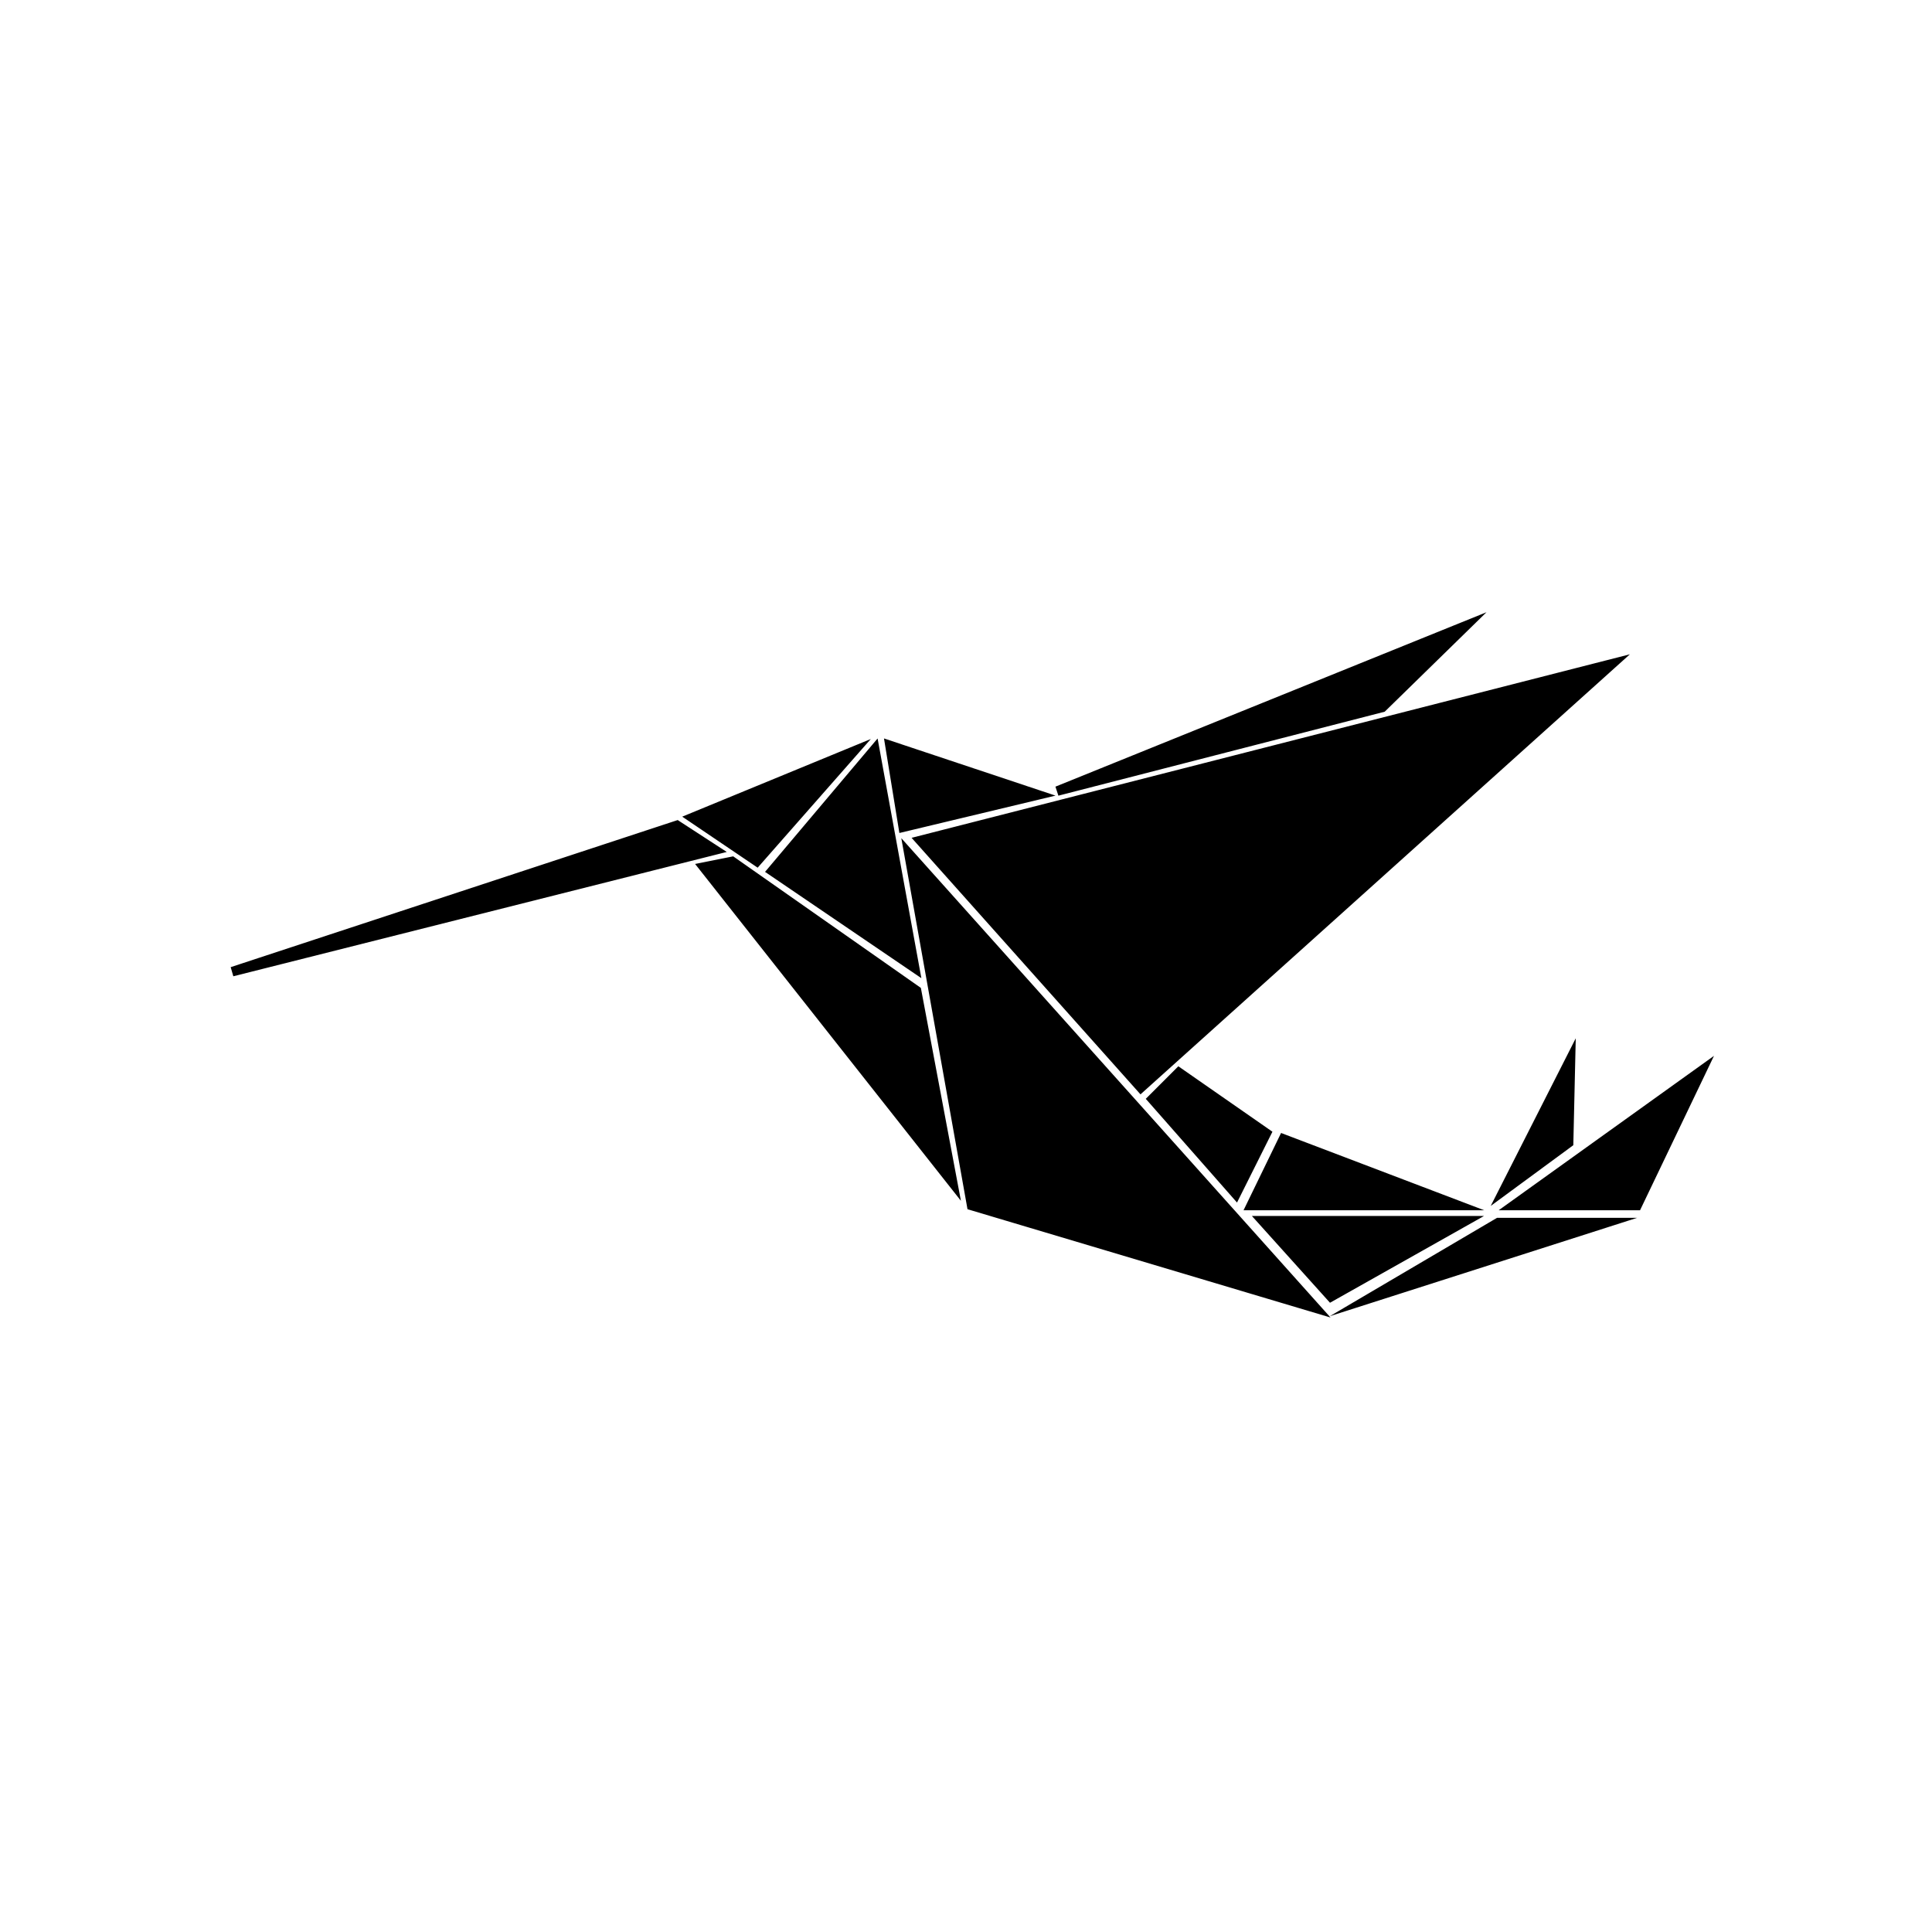 <?xml version="1.0" encoding="UTF-8"?>
<!-- Uploaded to: ICON Repo, www.iconrepo.com, Generator: ICON Repo Mixer Tools -->
<svg width="800px" height="800px" version="1.1" viewBox="144 144 512 512" xmlns="http://www.w3.org/2000/svg">
 <path transform="matrix(5.038 0 0 5.038 148.09 148.09)" d="m47 44.1 21.4 23.9-18.1-5.4zm37-10-36.4 9.3 11.6 13zm-29.2 6.7 17.1-4.4 4.4-4.3zm-0.999 0.2-7.8-2.6 0.7 4.3zm-16.1 3.5-1.5 0.3 13.1 16.6-1.9-10.1zm9.6 5.6-2.1-11.5-5.4 6.4zm-8.3-5.6 5.1-5.8-8.5 3.5zm-4.2-1.9-23.4 7.7 25.4-6.4zm29.4 19.401 1.6-3.2-4.6-3.2-1.4 1.399zm0.8 0.599h10.9l-9.2-3.5zm4.2 4.8 7.1-4h-10.7zm16.1-4.8 3.4-7.1-9.9 7.1zm-1.6 0.9h-5.699l-6.8 4zm-2-4.2 0.1-4.4-3.5 6.9z" stroke="#000000" stroke-miterlimit="10" stroke-width=".5"/>
</svg>